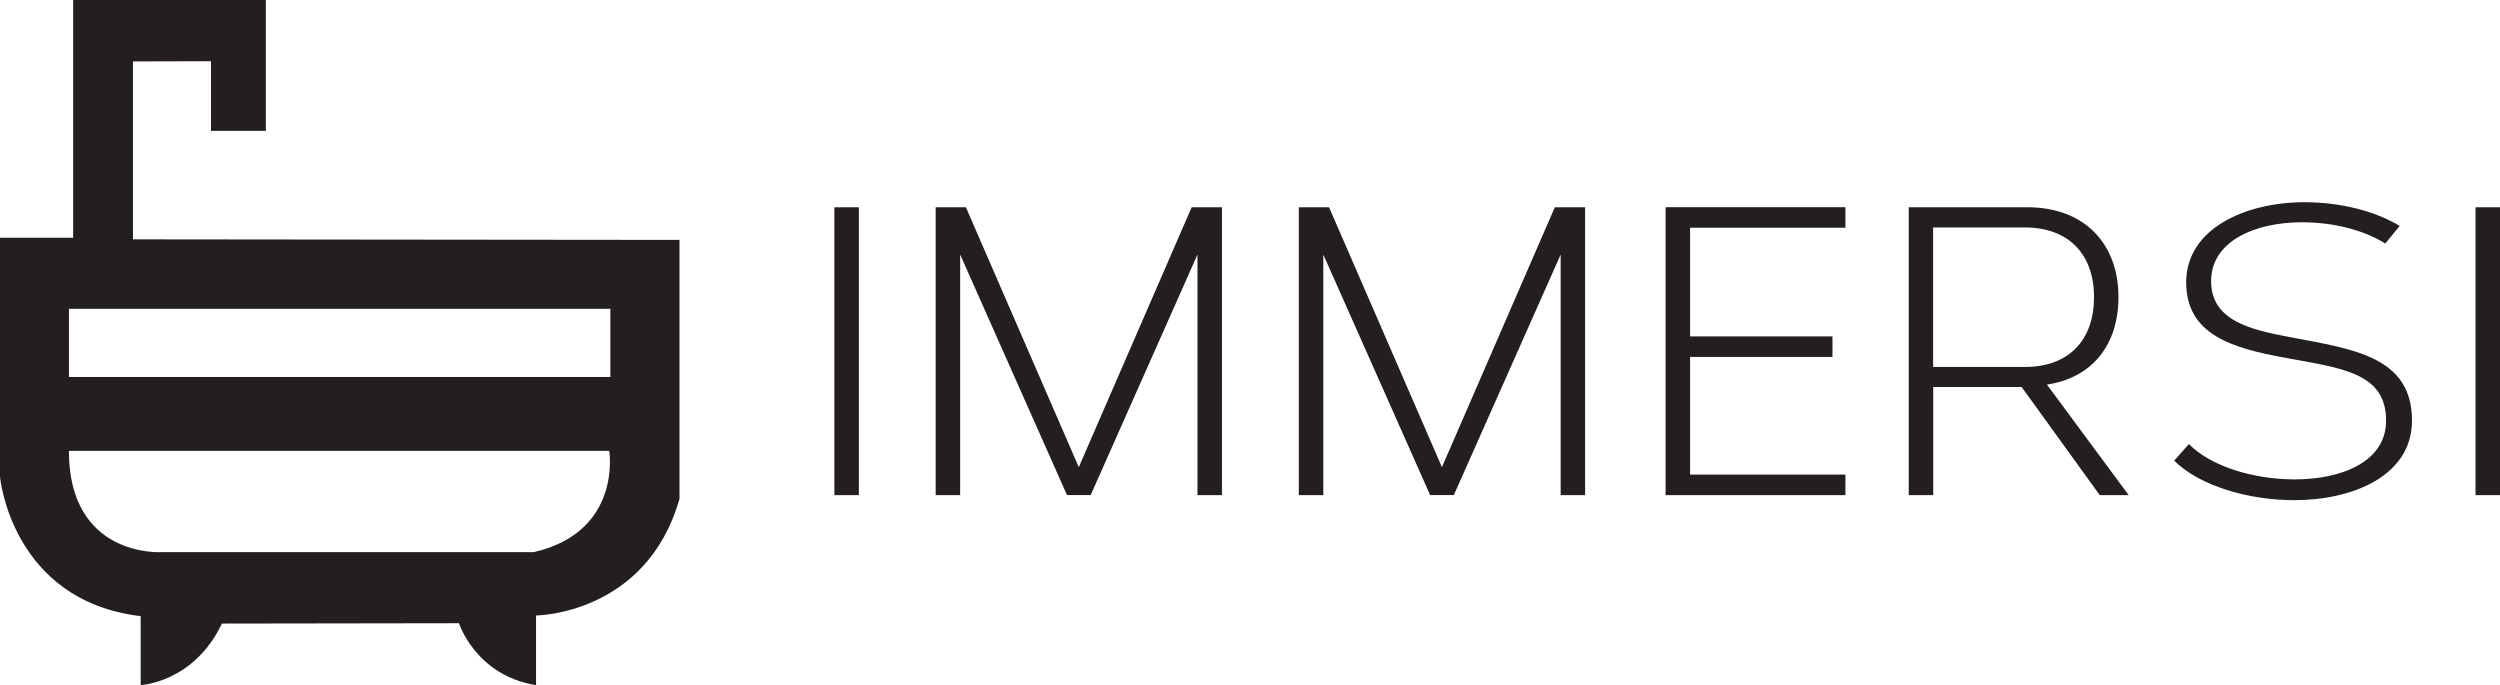 <?xml version="1.0" encoding="UTF-8"?><svg id="Layer_1" xmlns="http://www.w3.org/2000/svg" width="492.08" height="134.85" viewBox="0 0 492.08 134.85"><defs><style>.cls-1{fill:#231f20;}</style></defs><path class="cls-1" d="M164.23,97.46v-56.67h4.82v56.67h-4.82ZM235.7,97.46v-47.36l-21.02,47.35h-4.66l-21.03-47.35v47.36h-4.82v-56.67h5.95l22.22,51.16,22.22-51.16h5.96v56.67h-4.82ZM307.19,97.46v-47.36l-21.03,47.35h-4.66l-21.03-47.35v47.36h-4.82v-56.67h5.95l22.22,51.16,22.22-51.16h5.96v56.67h-4.82ZM332.66,44.83v21.39h28.03v4.04h-28.03v23.16h30.58v4.04h-35.4v-56.67h35.4v4.04h-30.58ZM399,40.79c11.37,0,17.98,7.24,17.98,17.67,0,9.31-5.05,15.88-14.08,17.24l16.1,21.76h-5.7l-15.37-21.28h-17.41v21.28h-4.82v-56.67h23.3ZM380.5,72.23h18.05c8.72,0,13.62-5.33,13.62-13.75s-4.98-13.71-13.62-13.71h-18.05v27.46ZM430.84,87.39c4.3,4.4,12.71,6.97,20.83,6.97,9.1,0,17.99-3.39,17.99-11.57,0-9.62-9.15-10.36-20.19-12.43-9.92-1.85-19.16-4.38-19.16-14.81s11.48-15.75,23.32-15.75c6.73,0,13.64,1.61,18.7,4.67l-2.82,3.46c-4.42-2.74-10.4-4.18-16.41-4.18-9.29,0-17.88,3.75-17.88,11.58s7.77,9.56,15.65,11.05c12.24,2.33,23.89,3.77,23.89,16.4,0,10.86-11.62,15.67-23.2,15.67-8.95,0-18.62-2.81-23.61-7.78l2.91-3.27ZM487.26,97.46v-56.67h4.82v56.67h-4.82ZM41.53,12.05v13.71h10.8V0H14.4v46.79H0v47.07s2.21,24.37,27.69,27.42v13.57s10.45-.48,15.99-12.11l46.66-.07s3.27,10.28,15.17,12.19v-13.71s21.74-.14,28.24-22.98v-50.95l-107.58-.11V12.09M105.08,108.68H31.7s-18.14,1.11-18.14-19.94h106.36s2.6,15.9-14.85,19.94ZM120.13,74.21H13.57v-13.43h106.57v13.43Z"/></svg>